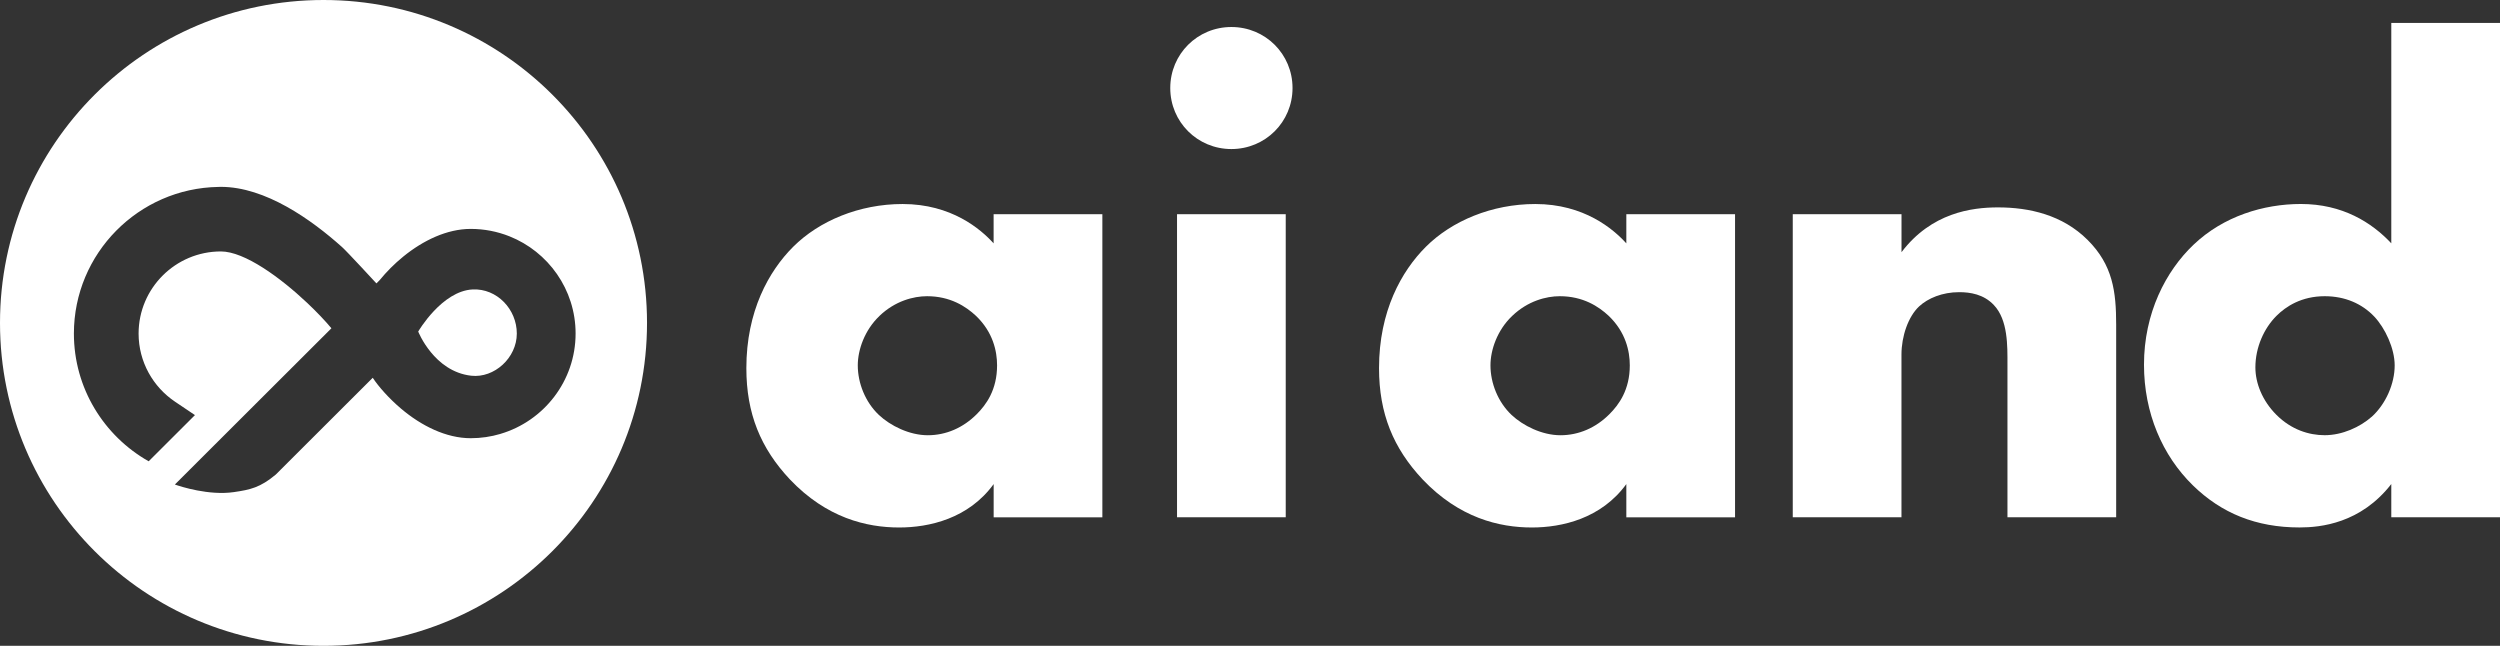 <svg width="240" height="62" viewBox="0 0 240 62" fill="none" xmlns="http://www.w3.org/2000/svg">
<rect x="0" y="0" width="240" height="62" fill="#333333" stroke="none"/>
<path d="M156.128 20.562H166.564V49.663H156.128V46.472C153.714 49.794 149.931 50.639 147.062 50.639C143.932 50.639 140.085 49.727 136.563 46.017C133.757 43.023 132.387 39.705 132.387 35.34C132.387 29.873 134.54 26.029 136.887 23.687C139.365 21.214 143.212 19.586 147.387 19.586C152.084 19.586 154.886 21.996 156.128 23.363V20.562ZM145.17 30.327C143.737 31.694 143.085 33.582 143.085 35.079C143.085 36.77 143.801 38.595 145.107 39.831C146.215 40.874 148.043 41.783 149.804 41.783C151.565 41.783 153.196 41.068 154.501 39.764C155.416 38.852 156.46 37.422 156.46 35.076C156.46 33.709 156.068 31.884 154.438 30.324C153.46 29.411 151.96 28.436 149.741 28.436C148.435 28.436 146.674 28.89 145.174 30.324L145.17 30.327Z" fill="white"/>
<path d="M182.545 20.562V24.208C185.414 20.432 189.261 19.91 191.805 19.91C194.805 19.91 197.999 20.626 200.413 23.035C202.827 25.445 203.152 27.981 203.152 31.173V49.66H192.716V34.949C192.716 33.255 192.779 30.718 191.41 29.284C190.432 28.242 189.127 28.048 188.082 28.048C186.451 28.048 185.082 28.633 184.235 29.415C183.19 30.391 182.541 32.279 182.541 34.037V49.66H172.105V20.562H182.545Z" fill="white"/>
<path d="M240 49.66H229.564V46.468C226.628 50.245 222.781 50.636 220.759 50.636C216.584 50.636 213.259 49.269 210.521 46.599C207.584 43.735 205.823 39.634 205.823 35.012C205.823 30.067 207.909 26.029 210.584 23.489C213.453 20.756 217.304 19.583 220.889 19.583C224.867 19.583 227.672 21.341 229.564 23.359V2.202H240V49.66ZM227.672 40.025C229.042 38.789 229.889 36.834 229.889 35.079C229.889 33.452 228.975 31.5 227.93 30.391C226.755 29.154 225.124 28.436 223.169 28.436C220.953 28.436 219.453 29.411 218.539 30.324C217.364 31.497 216.517 33.318 216.517 35.27C216.517 36.767 217.17 38.461 218.539 39.828C219.972 41.258 221.669 41.779 223.169 41.779C224.863 41.779 226.561 40.998 227.669 40.022L227.672 40.025Z" fill="white"/>
<path d="M105.827 20.562V49.663H95.391V46.472C92.977 49.794 89.194 50.639 86.324 50.639C83.194 50.639 79.347 49.727 75.825 46.017C73.019 43.023 71.65 39.705 71.65 35.34C71.65 29.873 73.803 26.029 76.15 23.687C78.627 21.214 82.478 19.586 86.649 19.586C91.346 19.586 94.149 21.996 95.387 23.363V20.562H105.827ZM84.433 30.327C83 31.694 82.347 33.582 82.347 35.079C82.347 36.77 83.063 38.595 84.369 39.831C85.477 40.874 87.305 41.783 89.067 41.783C90.828 41.783 92.458 41.068 93.764 39.764C94.678 38.852 95.719 37.422 95.719 35.076C95.719 33.709 95.327 31.884 93.697 30.324C92.719 29.411 91.219 28.436 88.999 28.436C87.694 28.436 85.933 28.89 84.433 30.324V30.327Z" fill="white"/>
<path d="M118.214 2.593C121.475 2.593 124.083 5.196 124.083 8.451C124.083 11.706 121.475 14.309 118.214 14.309C114.953 14.309 112.345 11.706 112.345 8.451C112.345 5.196 114.953 2.593 118.214 2.593ZM123.43 20.559V49.66H112.995V20.562H123.43V20.559Z" fill="white"/>
<path d="M31.057 0C13.905 0 0 13.88 0 31C0 48.12 13.905 62 31.057 62C48.209 62 62.114 48.12 62.114 31C62.114 13.88 48.209 0 31.057 0ZM48.036 41.656C47.133 41.924 46.176 42.068 45.188 42.068C42.823 42.068 40.441 40.874 38.497 39.226C37.343 38.25 36.34 37.115 35.783 36.267L26.473 45.559C24.983 46.803 24.03 47.014 22.446 47.243C20.067 47.589 17.332 46.711 16.788 46.514L31.816 31.514C31.216 30.796 30.411 29.947 29.497 29.084C26.928 26.66 23.487 24.138 21.203 24.138C16.848 24.138 13.305 27.674 13.305 32.022C13.305 34.741 14.696 37.144 16.799 38.56C17.462 39.004 18.715 39.849 18.715 39.849L14.272 44.284C9.991 41.864 7.094 37.274 7.094 32.022C7.094 24.335 13.298 18.072 20.967 17.945C21.045 17.945 21.122 17.938 21.203 17.938C25.481 17.938 29.889 21.08 32.836 23.718C33.319 24.148 36.136 27.206 36.136 27.206L36.439 26.903C37.099 26.096 37.868 25.318 38.719 24.627C40.625 23.077 42.915 21.975 45.191 21.975C46.501 21.975 47.75 22.228 48.901 22.683C52.62 24.159 55.257 27.787 55.257 32.018C55.257 36.569 52.208 40.423 48.039 41.653L48.036 41.656Z" fill="white"/>
<path d="M45.371 27.787C42.417 27.932 40.148 31.828 40.148 31.828C40.148 31.828 41.655 35.664 45.237 36.069C47.447 36.319 49.614 34.354 49.614 32.022C49.614 29.689 47.708 27.674 45.371 27.787Z" fill="white"/>
</svg>
